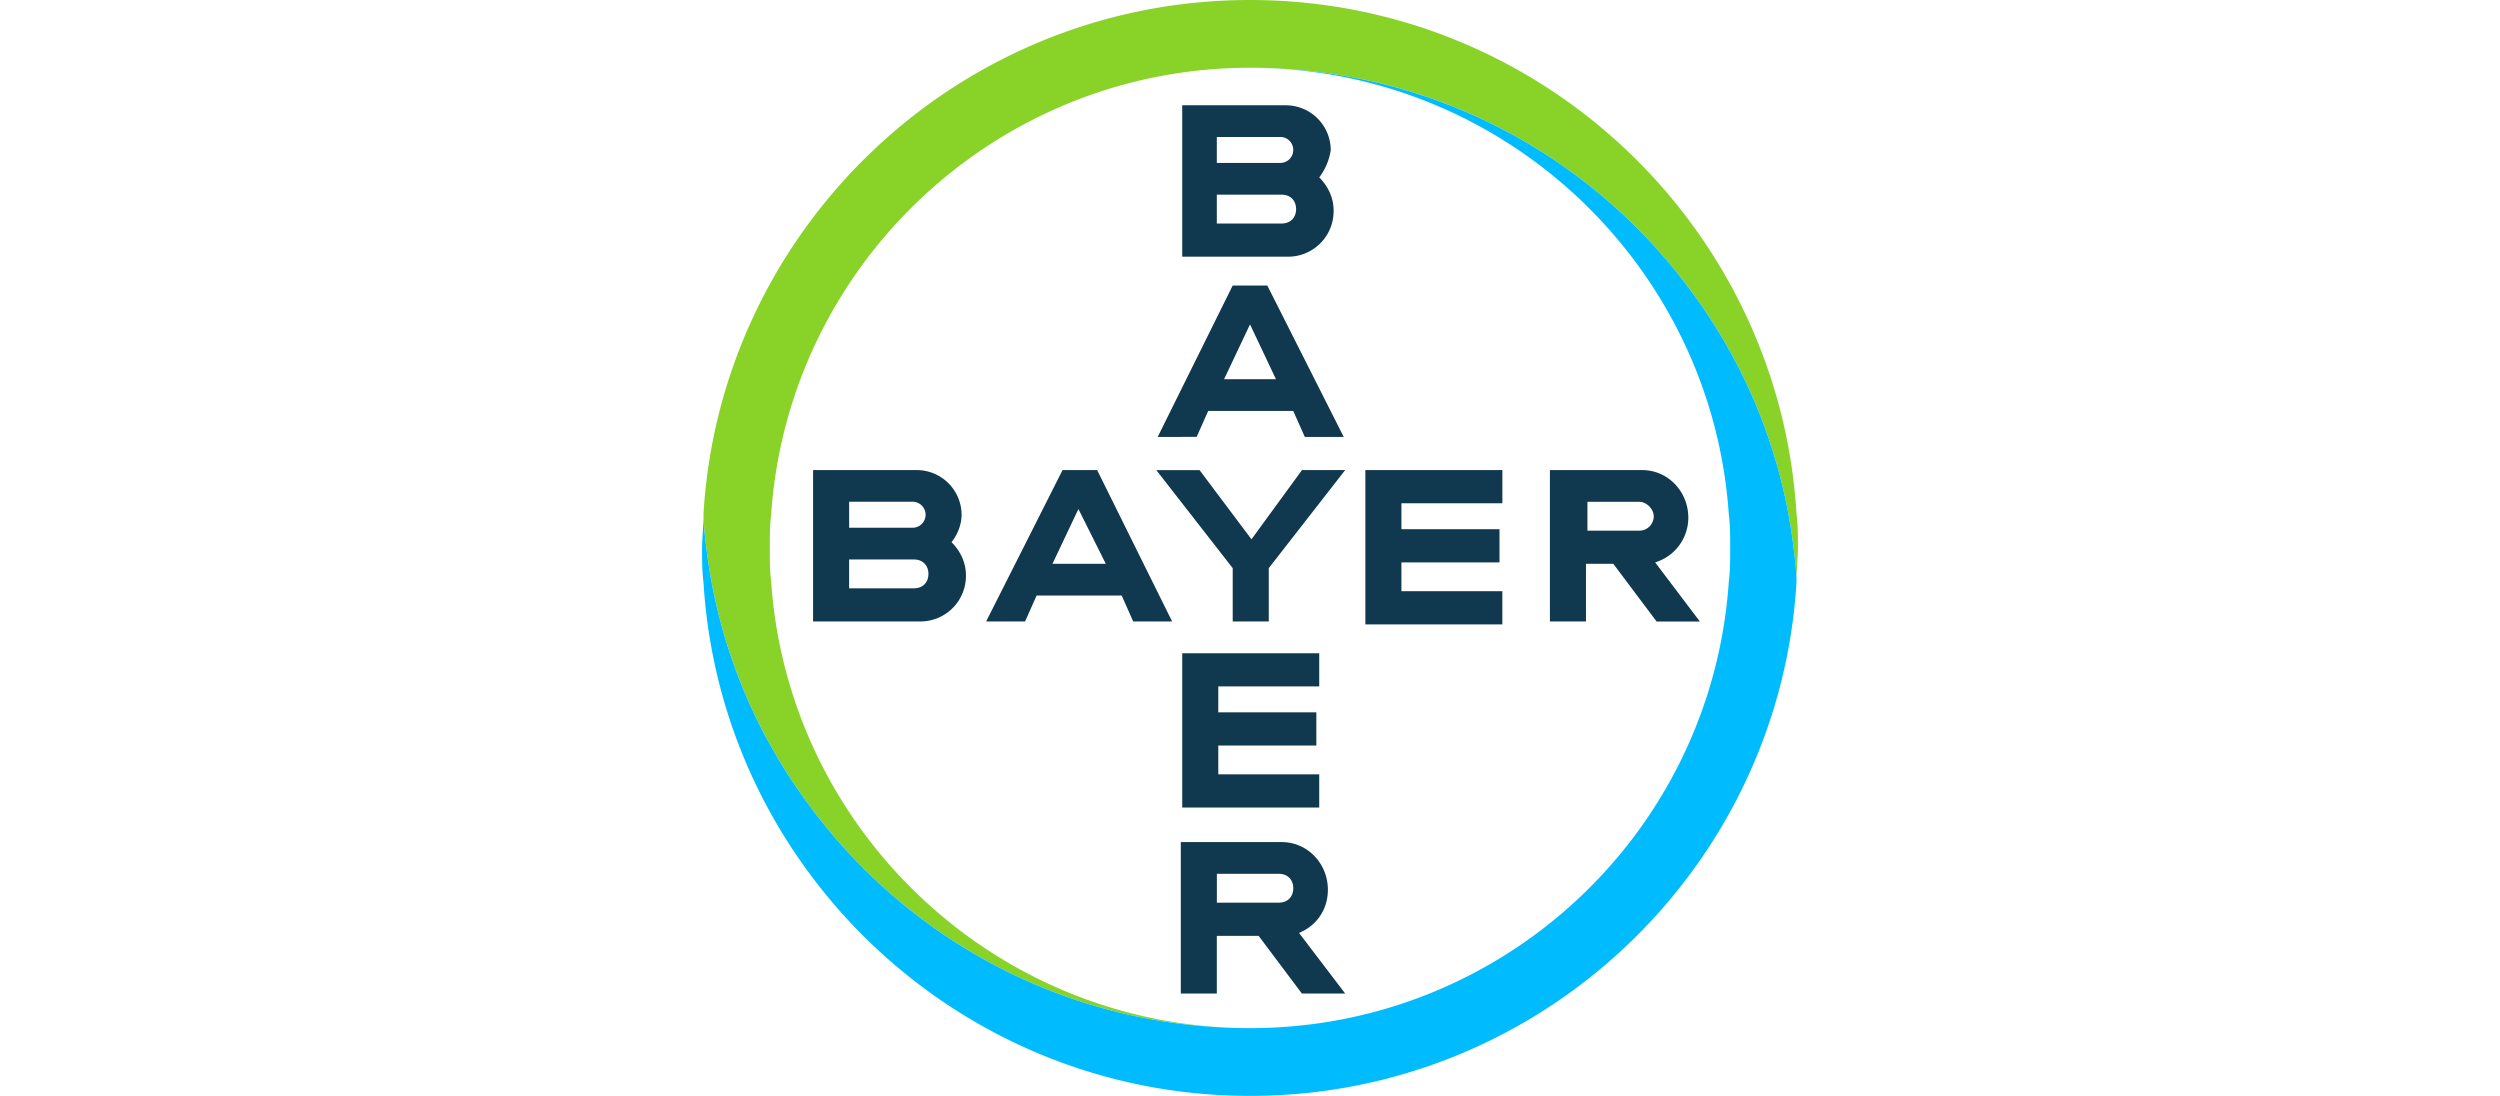 <svg width="146" height="64" fill="none" xmlns="http://www.w3.org/2000/svg"><g clip-path="url(#a)"><path d="M71.062 9.515h3.706c.42 0 .758-.337.758-.758a.756.756 0 0 0-.758-.758h-3.706V9.515zm0 3.538h3.79c.505 0 .84-.338.84-.842s-.337-.841-.84-.841h-3.79v1.685-.002zm5.98-2.695c.505.506.841 1.18.841 1.938a2.66 2.66 0 0 1-2.694 2.695h-6.147V6.149h6.062a2.624 2.624 0 0 1 2.611 2.611 3.44 3.44 0 0 1-.673 1.6v-.002zm1.432 15.157H76.2L75.526 24h-4.968l-.673 1.515H67.61l4.38-8.841h2.02l4.463 8.841zM73 18.947l-1.515 3.2h3.032l-1.515-3.2H73zm3.032 8.506h2.526l-4.462 5.726v3.115H71.99V33.18l-4.462-5.726h2.526l3.032 4.041 2.948-4.041h-.002zm11.706 0v1.938h-5.895v1.515h5.727v1.937h-5.727v1.685h5.894v1.938h-8v-9.012h8v-.001zm6.483 5.473h-1.6v3.368h-2.106v-8.841h5.389c1.515 0 2.694 1.262 2.694 2.78a2.73 2.73 0 0 1-1.937 2.61l2.611 3.453h-2.526l-2.527-3.368.002-.002zm1.517-3.62h-3.032v1.684h3.032c.505 0 .841-.42.841-.841 0-.42-.42-.842-.841-.842v-.001zm-27.285 6.988h-2.274l-.673-1.515h-4.968l-.674 1.515H57.59l4.463-8.841h2.02l4.38 8.841zm-5.474-6.567-1.515 3.2h3.115l-1.6-3.2zM49.59 30.82h3.705c.421 0 .759-.338.759-.759a.756.756 0 0 0-.759-.758H49.59v1.517zm0 3.537h3.789c.505 0 .841-.337.841-.841s-.337-.842-.841-.842h-3.79v1.685-.002zm5.979-2.695c.506.505.842 1.179.842 1.937a2.66 2.66 0 0 1-2.695 2.694h-6.232v-8.841h6.063a2.624 2.624 0 0 1 2.61 2.611c0 .589-.252 1.18-.588 1.6v-.002zm21.474 6.484v1.938h-5.895V41.6h5.727v1.938h-5.727v1.684h5.895v1.938h-8V38.15h8v-.002zm-1.516 13.727c0-.506-.337-.842-.841-.842h-3.621v1.685h3.62c.506 0 .842-.338.842-.842v-.001zm-6.568 6.147v-8.842h5.895c1.515 0 2.694 1.263 2.694 2.78 0 1.179-.673 2.105-1.685 2.526l2.695 3.538H76.03l-2.526-3.369h-2.442v3.368h-2.105l.001-.001z" fill="#10384F"/><path d="M104.915 29.98C103.906 13.305 90.011 0 73 0S42.094 13.306 41.085 29.98c0 .673.084 1.346.168 2.02a31.362 31.362 0 0 0 5.979 14.989C53.043 54.904 62.39 60.042 73 60.042c-14.82 0-26.947-11.538-27.959-26.021-.084-.674-.084-1.347-.084-2.021 0-.674 0-1.347.084-2.02C46.053 15.493 58.18 3.957 73 3.957c10.611 0 19.958 5.138 25.768 13.053A31.36 31.36 0 0 1 104.747 32c.085.674.168 1.347.168 1.938 0-.674.085-1.348.085-2.021 0-.589 0-1.263-.085-1.938z" fill="#89D329"/><path d="M41.085 34.02C42.096 50.695 55.99 64 73 64c17.01 0 30.906-13.306 31.915-29.98 0-.673-.085-1.346-.168-2.02a31.355 31.355 0 0 0-5.979-14.989C92.957 9.096 83.61 3.96 73 3.96c14.82 0 26.947 11.537 27.958 26.02.085.674.085 1.348.085 2.021 0 .674 0 1.347-.085 2.02C99.948 48.59 87.821 60.043 73 60.043c-10.611 0-19.958-5.138-25.768-13.053A31.362 31.362 0 0 1 41.252 32c-.084-.674-.167-1.347-.167-1.938 0 .676-.085 1.35-.085 2.023 0 .589 0 1.262.085 1.938" fill="#00BCFF"/></g><defs><clipPath id="a"><path fill="#fff" transform="translate(41)" d="M0 0h64v64H0z"/></clipPath></defs></svg>